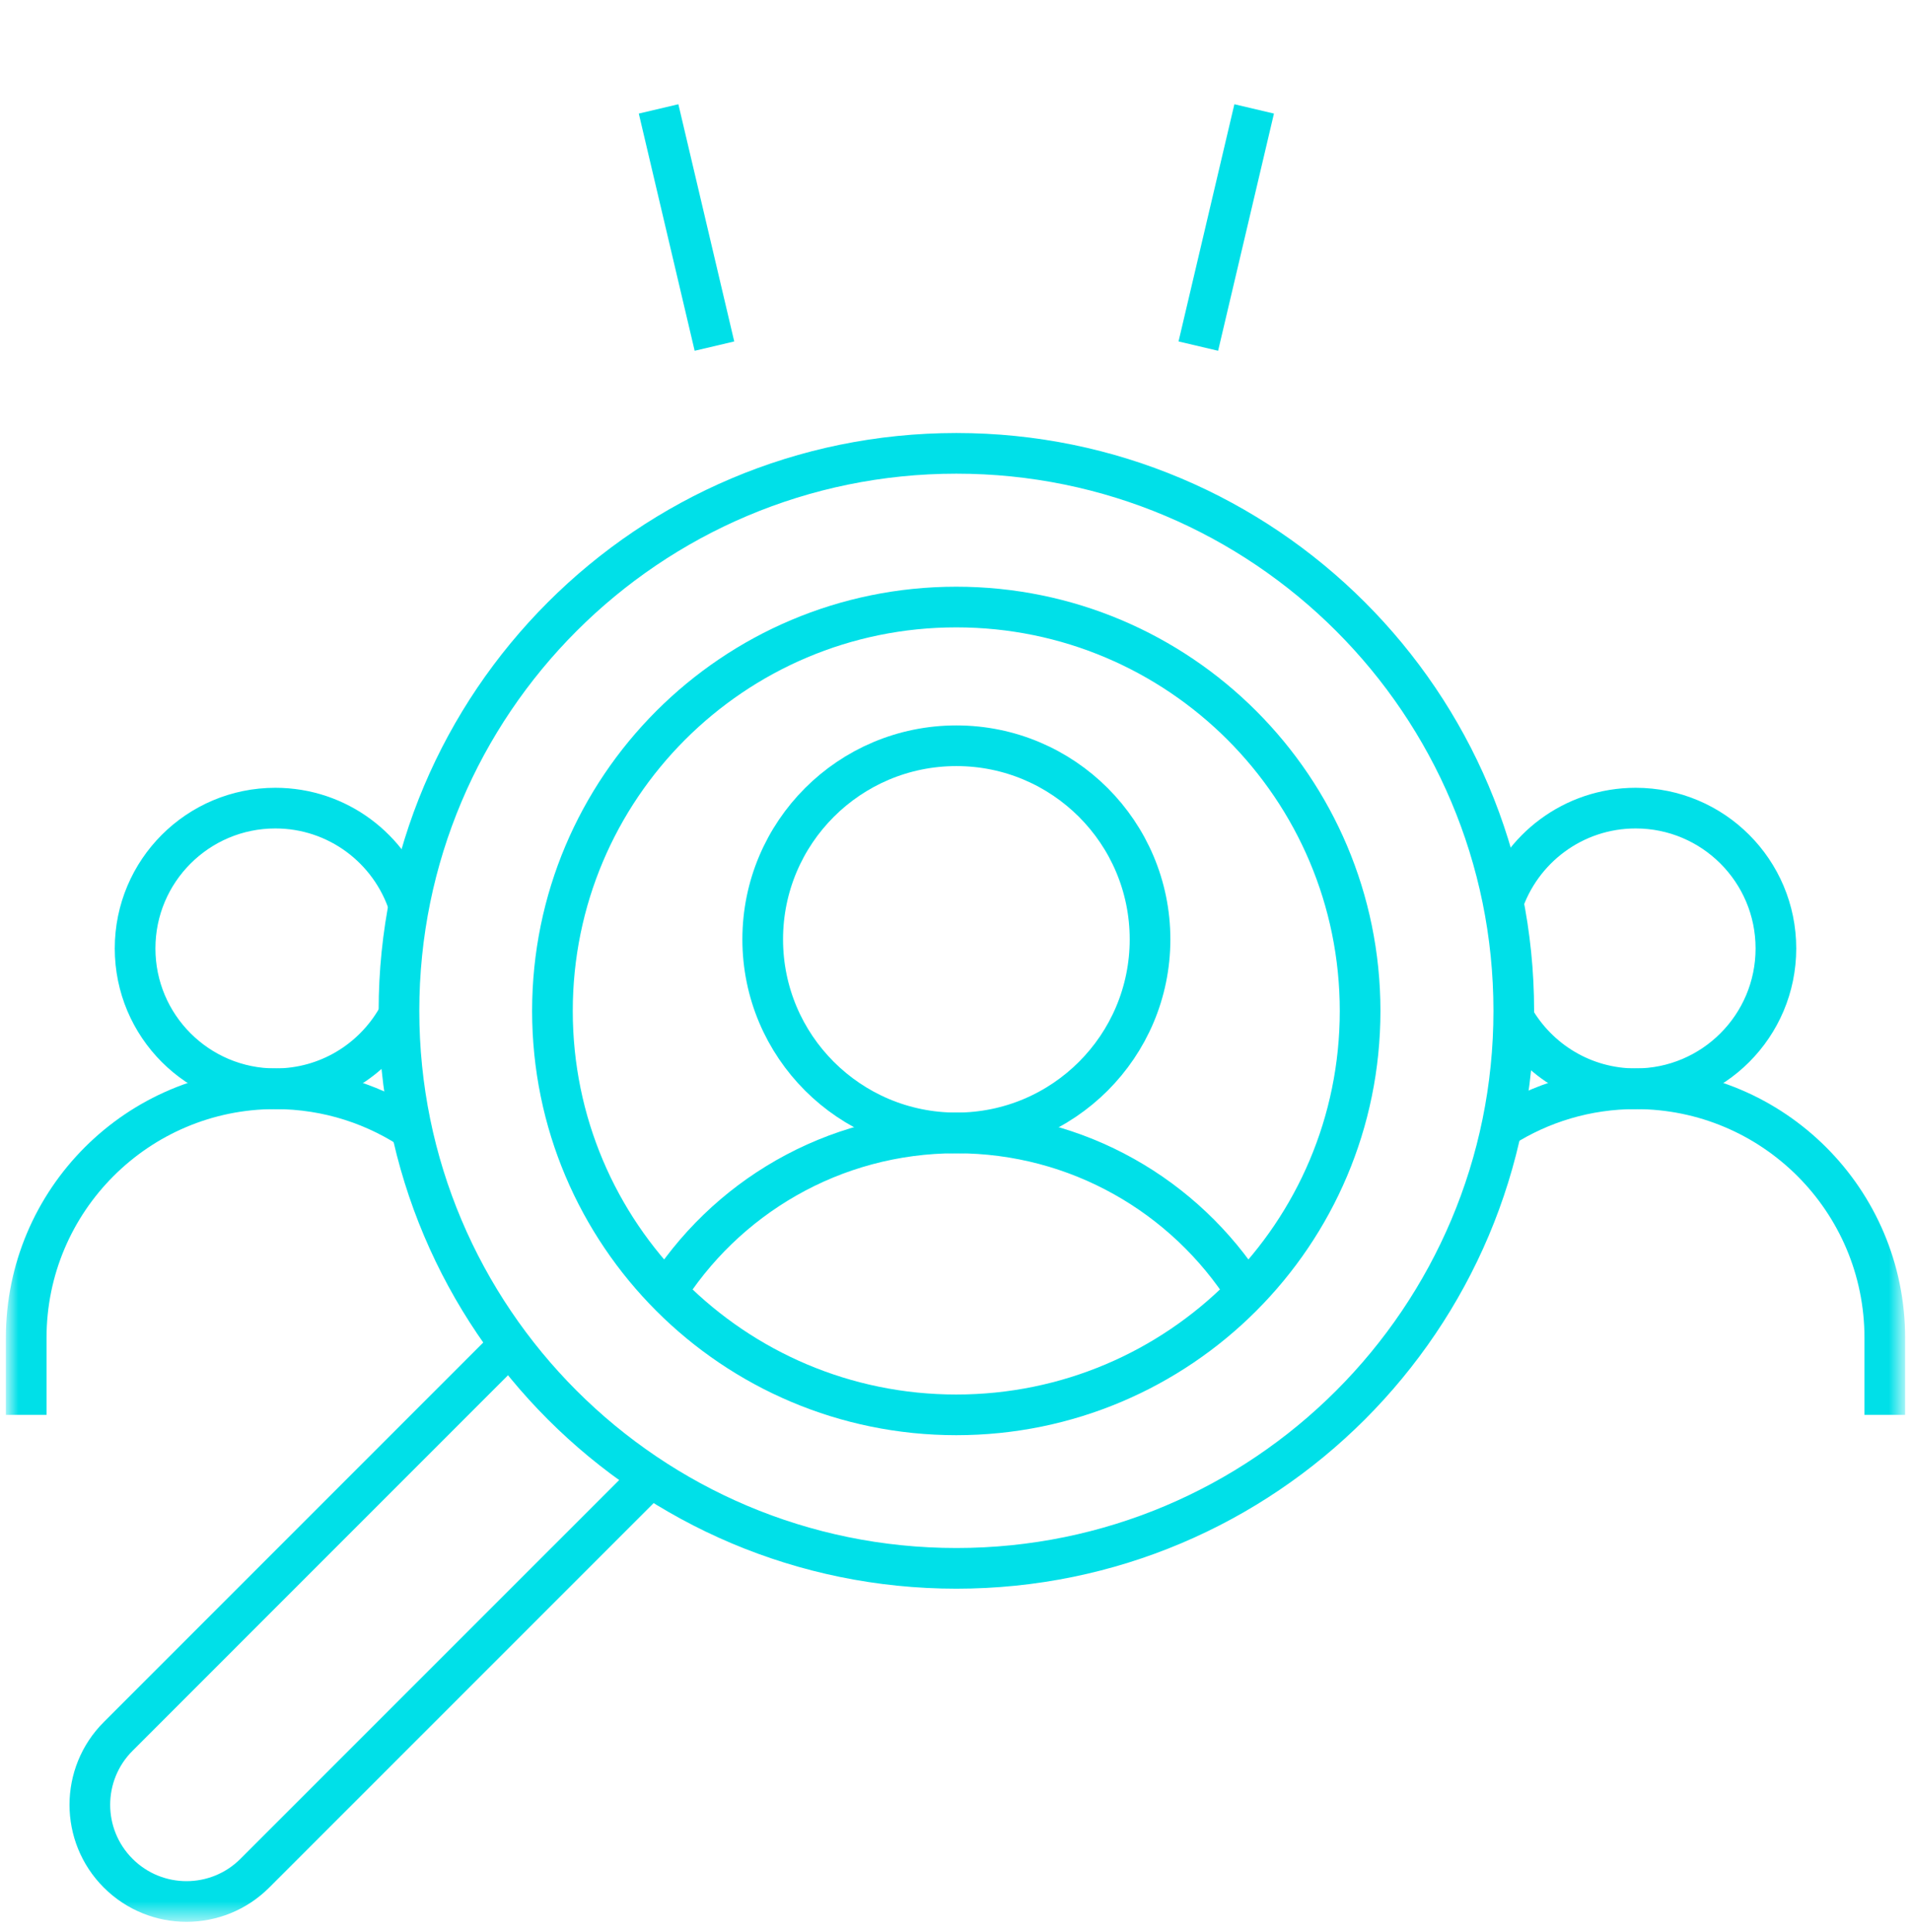 <?xml version="1.0" encoding="UTF-8"?>
<svg width="94px" height="95px" viewBox="0 0 94 95" version="1.1" xmlns="http://www.w3.org/2000/svg" xmlns:xlink="http://www.w3.org/1999/xlink">
    <title>Group 110</title>
    <defs>
        <polygon id="path-1" points="-0.004 94.401 -0.004 0 93.191 0 93.191 94.401"></polygon>
    </defs>
    <g id="null" stroke="none" stroke-width="1" fill="none" fill-rule="evenodd">
        <g id="Businesses" transform="translate(-1559, -2370)">
            <g id="Group-109" transform="translate(1559.406, 2370)">
                <mask id="mask-2" fill="white">
                    <use xlink:href="#path-1"></use>
                </mask>
                <g id="Rectangle-101"></g>
                <path d="M26.768,49.718 C26.768,38.747 35.661,29.854 46.632,29.854 C57.603,29.854 66.496,38.747 66.496,49.718 C66.496,60.689 57.603,69.582 46.632,69.582 C35.661,69.582 26.768,60.689 26.768,49.718 Z" id="Ellipse-8" stroke="#00E0E8" stroke-width="2" mask="url(#mask-2)"></path>
                <path d="M19.219,49.713 C19.219,34.57 31.495,22.295 46.637,22.295 C61.78,22.295 74.055,34.57 74.055,49.713 C74.055,64.856 61.78,77.131 46.637,77.131 C31.495,77.131 19.219,64.856 19.219,49.713 Z" id="Ellipse-9" stroke="#00E0E8" stroke-width="2" mask="url(#mask-2)"></path>
                <path d="M31.352,72.901 C18.538,85.715 12.13,92.122 12.13,92.122 C10.274,93.979 7.263,93.979 5.406,92.122 C3.549,90.265 3.549,87.254 5.406,85.398 C5.406,85.398 11.813,78.99 24.627,66.176" id="Path-233" stroke="#00E0E8" stroke-width="2" mask="url(#mask-2)"></path>
                <line x1="58.538" y1="17.022" x2="61.285" y2="5.356" id="Line-53" stroke="#00E0E8" stroke-width="2" mask="url(#mask-2)"></line>
                <line x1="34.737" y1="17.022" x2="31.989" y2="5.356" id="Line-54" stroke="#00E0E8" stroke-width="2" mask="url(#mask-2)"></line>
                <path d="M32.242,63.748 C35.223,58.928 40.553,55.717 46.633,55.717 C52.627,55.717 57.893,58.838 60.896,63.544" id="Path-234" stroke="#00E0E8" stroke-width="2" mask="url(#mask-2)"></path>
                <path d="M37.111,46.197 C37.111,40.938 41.376,36.676 46.637,36.676 C51.898,36.676 56.163,40.938 56.163,46.197 C56.163,51.455 51.898,55.717 46.637,55.717 C41.376,55.717 37.111,51.455 37.111,46.197 Z" id="Ellipse-10" stroke="#00E0E8" stroke-width="2" mask="url(#mask-2)"></path>
                <path d="M73.486,55.449 C75.383,54.243 77.635,53.545 80.051,53.545 C86.819,53.545 92.305,59.029 92.305,65.795 C92.305,65.795 92.305,67.057 92.305,69.582" id="Path-235" stroke="#00E0E8" stroke-width="2" mask="url(#mask-2)"></path>
                <path d="M74.068,50.083 C75.26,52.152 77.492,53.545 80.05,53.545 C83.86,53.545 86.949,50.455 86.949,46.644 C86.949,42.832 83.86,39.743 80.05,39.743 C76.983,39.743 74.383,41.746 73.486,44.515" id="Path-236" stroke="#00E0E8" stroke-width="2" mask="url(#mask-2)"></path>
                <path d="M20.108,55.724 C18.128,54.35 15.724,53.545 13.132,53.545 C6.367,53.545 0.883,59.029 0.883,65.795 C0.883,65.795 0.883,67.057 0.883,69.582" id="Path-237" stroke="#00E0E8" stroke-width="2" mask="url(#mask-2)"></path>
                <path d="M19.119,50.083 C17.928,52.152 15.695,53.545 13.138,53.545 C9.328,53.545 6.239,50.455 6.239,46.644 C6.239,42.832 9.328,39.743 13.138,39.743 C16.205,39.743 18.804,41.746 19.701,44.515" id="Path-238" stroke="#00E0E8" stroke-width="2" mask="url(#mask-2)"></path>
            </g>
        </g>
    </g>
</svg>